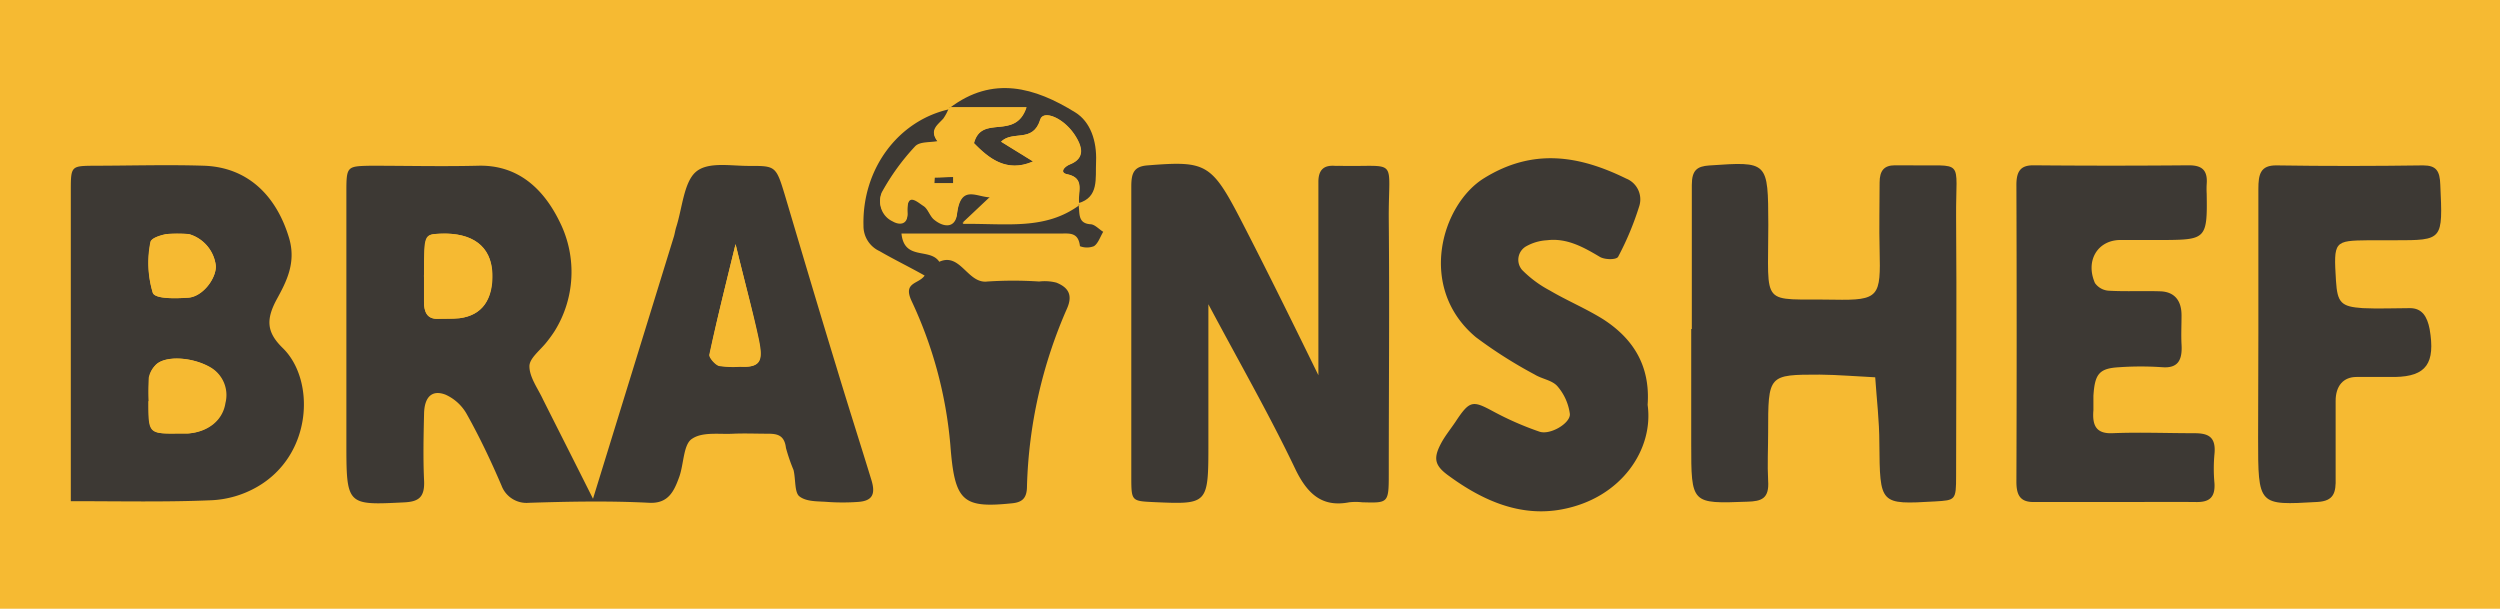 <?xml version="1.0" encoding="UTF-8"?> <svg xmlns="http://www.w3.org/2000/svg" width="290.22" height="70.67" viewBox="0 0 290.22 70.67"><defs><style> .a { fill: #f6ba32; } .b { fill: #3d3934; } </style></defs><ellipse class="a" cx="145.11" cy="35.33" rx="205.22" ry="49.97"></ellipse><path class="a" d="M125.18,23.59c2.42-.69,2-2.88,2.06-4.82.1-2.4-.65-4.63-2.41-5.72-4.7-2.91-9.61-4.32-14.58-.52-6.06,1.3-10.23,7-10.06,13.54A3.2,3.2,0,0,0,102.05,29c1.71,1,3.47,1.88,5.24,2.84-.7,1-2.52.74-1.53,2.92a49.09,49.09,0,0,1,4.51,16.7c.5,6.58,1.37,7.41,7.13,6.82,1.2-.12,1.74-.58,1.77-2a54.91,54.91,0,0,1,4.65-20.62c.72-1.67,0-2.46-1.24-3a5.44,5.44,0,0,0-2-.13,45.7,45.7,0,0,0-6,0c-2.3.3-3.13-3.41-5.59-2.29-1.09-1.66-4.07-.09-4.39-3.28h18.5c1,0,2-.17,2.22,1.47a2.25,2.25,0,0,0,1.62,0c.49-.31.73-1.09,1.08-1.67-.5-.31-1-.84-1.51-.88C125,25.91,125.4,24.56,125.18,23.59Z"></path><path class="a" d="M68.84,57.9c-2.28-4.55-4-8-5.78-11.55-.62-1.26-1.57-2.57-1.58-3.87,0-.93,1.29-1.87,2-2.8a14.78,14.78,0,0,0,.94-1.3,13,13,0,0,0,.62-12.56c-1.95-4.06-5-6.75-9.56-6.61-4.16.13-8.32,0-12.48,0-2.7,0-2.76.09-2.77,3.06,0,9.65,0,19.29,0,28.93,0,7.47,0,7.42,6.7,7.09,1.65-.08,2.42-.53,2.32-2.55-.14-2.59-.08-5.19,0-7.79.05-1.91.93-2.77,2.5-2.16A5.32,5.32,0,0,1,54.2,48.1c1.48,2.64,2.75,5.42,4.06,8.18a3.1,3.1,0,0,0,3.18,2c4.65-.12,9.32-.21,14,0,2.17.11,2.84-1.29,3.45-3,.54-1.49.52-3.76,1.47-4.42,1.23-.85,3.16-.51,4.8-.6,1.33-.07,2.66,0,4,0,1.06,0,1.94.12,2.12,1.65a20.68,20.68,0,0,0,.84,2.56c.26,1,.1,2.61.68,3.06.83.65,2.16.56,3.28.65a25.41,25.41,0,0,0,3.49,0c1.61-.1,2.11-.8,1.61-2.48-1.28-4.32-2.66-8.61-4-12.92-2-6.73-4-13.47-6.06-20.2-1-3.39-1.07-3.45-4.1-3.41-2.12,0-4.78-.52-6.21.67s-1.6,4.22-2.31,6.44c-.11.34-.16.71-.26,1.06Z"></path><path class="a" d="M153.05,43.56c-3.1-6.23-6-12.16-9-18-3.44-6.65-4.09-6.91-10.86-6.37-1.59.12-1.88.91-1.88,2.45,0,11.31,0,22.63,0,33.94,0,2.58.08,2.58,2.62,2.7,6.33.28,6.33.28,6.33-6.89V35.31c3.63,6.82,7.08,12.86,10.1,19.15,1.47,3,3.23,4.42,6.25,3.84a6.83,6.83,0,0,1,1.5,0c3,.08,3.1.13,3.09-3.25,0-9.83.06-19.66,0-29.49-.06-7.51,1.28-6.15-5.79-6.32a4.17,4.17,0,0,1-.5,0c-1.19-.08-1.9.42-1.88,1.86s0,3,0,4.45Z"></path><path class="a" d="M8.22,58.18c5.78,0,11.08.12,16.37-.08a11.7,11.7,0,0,0,5.18-1.51c6.52-3.68,6.85-12.44,3.05-16.15-1.85-1.8-2-3.27-.7-5.67,1.11-2,2.29-4.25,1.42-7.14-1.49-4.94-4.85-8.17-9.83-8.36-4.32-.17-8.66-.07-13,0-2.42,0-2.49.09-2.5,2.76C8.2,33.86,8.22,45.72,8.22,58.18Z"></path><path class="a" d="M196.4,38.19h0V51.56c0,7,0,7,6.54,6.76,1.59,0,2.54-.33,2.39-2.44-.13-1.84,0-3.71,0-5.57,0-6.75,0-6.78,6-6.74,2.15,0,4.29.21,6.43.31.17,2.54.46,5.08.48,7.62.07,7.16,0,7.16,6.47,6.79,2.36-.14,2.43-.14,2.44-2.93,0-10,.07-20.06,0-30.09-.05-7,1.14-5.9-5.6-6-.5,0-1,0-1.5,0-1.25-.07-1.8.57-1.78,2,0,2.6,0,5.21,0,7.8.13,5.44,0,5.9-5.29,5.8-8.64-.15-7.6,1.09-7.63-8.7,0-7.39,0-7.35-6.88-6.88-1.43.1-2.07.54-2,2.26C196.44,27,196.4,32.61,196.4,38.19Z"></path><path class="a" d="M245.56,58.28c3.16,0,6.32,0,9.48,0,1.41,0,2.23-.44,2.11-2.21a18.52,18.52,0,0,1,0-3.33c.22-2.12-.81-2.48-2.38-2.45-3.16.06-6.32-.08-9.48,0-1.84.07-2.34-.86-2.19-2.66,0-.56,0-1.12,0-1.67.12-2.56.63-3.2,3-3.33a36.13,36.13,0,0,1,5,0c1.83.14,2.34-.84,2.23-2.65-.07-1.11,0-2.23,0-3.34,0-1.81-.88-2.75-2.42-2.82-2-.09-4,0-6-.07a2.12,2.12,0,0,1-1.63-.89c-1.14-2.59.26-5,2.88-5,1.82,0,3.65,0,5.48,0,4.51,0,4.7-.27,4.61-5.37a10.27,10.27,0,0,1,0-1.11c.14-1.73-.66-2.21-2.09-2.19q-9,.06-18,0c-1.47,0-2,.59-2,2.26q.06,17.25,0,34.48c0,1.61.45,2.38,2,2.35C239.24,58.24,242.4,58.28,245.56,58.28Z"></path><path class="a" d="M191.27,47c.33-4.63-1.78-7.73-5.19-9.87-2-1.25-4.17-2.17-6.21-3.35a13.12,13.12,0,0,1-3.21-2.38,1.8,1.8,0,0,1,.55-2.79,5.5,5.5,0,0,1,2.34-.66c2.26-.28,4.17.76,6.1,1.91.58.35,2,.36,2.16,0a34.11,34.11,0,0,0,2.47-5.94,2.6,2.6,0,0,0-1.54-3.13c-5.47-2.7-10.84-3.55-16.49-.05-4.91,3.05-7.81,12.74-.95,18.47a53,53,0,0,0,6.84,4.34c.85.52,2,.64,2.62,1.35a6.13,6.13,0,0,1,1.44,3.2c.11,1.08-2.27,2.5-3.53,2.07a35.66,35.66,0,0,1-5.42-2.38c-2.39-1.27-2.69-1.25-4.36,1.29-.49.75-1.06,1.44-1.51,2.21-1.06,1.86-1,2.72.76,4,4,2.86,8.31,4.79,13.09,3.91C188.26,57.83,192,52.09,191.27,47Z"></path><path class="a" d="M262.17,38.65V50.89c0,7.92,0,7.84,6.89,7.45,1.9-.11,2.16-1.07,2.11-2.8-.07-3,0-5.93,0-8.9,0-1.83.87-2.73,2.42-2.81s3,0,4.49,0c3.56-.07,4.65-1.6,4-5.57-.24-1.37-.86-2.4-2.28-2.42-1.83,0-3.66.06-5.49,0-2.5-.12-2.94-.62-3.1-3.17C270.87,28,270.9,28,275,27.9h3c5.62,0,5.57,0,5.28-6.43-.07-1.63-.49-2.28-2-2.26-5.65.07-11.31.08-17,0-1.9,0-2.13,1.05-2.12,2.76C262.2,27.52,262.17,33.08,262.17,38.65Z"></path><path class="b" d="M68.84,57.9l9.4-30.47c.1-.35.15-.72.26-1.06.71-2.22.89-5.25,2.31-6.44s4.09-.65,6.21-.67c3,0,3.07,0,4.1,3.41,2,6.73,4,13.47,6.06,20.2,1.3,4.31,2.68,8.6,4,12.92.5,1.68,0,2.38-1.61,2.48a25.41,25.41,0,0,1-3.49,0c-1.12-.09-2.45,0-3.28-.65-.58-.45-.42-2-.68-3.06A20.68,20.68,0,0,1,91.24,52c-.18-1.53-1.06-1.65-2.12-1.65-1.33,0-2.66-.06-4,0-1.64.09-3.57-.25-4.8.6-1,.66-.93,2.93-1.47,4.42-.61,1.69-1.28,3.09-3.45,3-4.65-.24-9.32-.15-14,0a3.1,3.1,0,0,1-3.18-2C57,53.52,55.68,50.74,54.2,48.1a5.32,5.32,0,0,0-2.47-2.28c-1.57-.61-2.45.25-2.5,2.16-.06,2.6-.12,5.2,0,7.79.1,2-.67,2.47-2.32,2.55-6.7.33-6.7.38-6.7-7.09,0-9.64,0-19.28,0-28.93,0-3,.07-3,2.77-3.06,4.16,0,8.32.1,12.48,0,4.55-.14,7.61,2.55,9.56,6.61a13,13,0,0,1-.62,12.56,14.78,14.78,0,0,1-.94,1.3c-.72.93-2,1.87-2,2.8,0,1.3,1,2.61,1.58,3.87C64.79,49.86,66.56,53.35,68.84,57.9ZM49.22,32.21c0,.91,0,1.83,0,2.74,0,1.27.35,2.12,1.66,2.06.82,0,1.65,0,2.46-.07,2.61-.34,3.95-2.21,3.82-5.23s-2.28-4.73-6-4.58c-1.87.08-1.87.08-1.9,4.53C49.21,31.84,49.21,32,49.22,32.21Zm36.17-3.87c-1.26,5.17-2.22,9-3,12.8-.07.34.65,1.17,1.12,1.31a11.15,11.15,0,0,0,2.46.09c2.47.18,2.58-.83,2.16-3C87.43,36.23,86.51,33,85.39,28.34Z"></path><path class="b" d="M153.05,43.56v-18c0-1.48,0-3,0-4.45s.69-1.94,1.88-1.86a4.17,4.17,0,0,0,.5,0c7.07.17,5.73-1.19,5.79,6.32.09,9.83,0,19.66,0,29.49,0,3.38-.08,3.33-3.09,3.25a6.83,6.83,0,0,0-1.5,0c-3,.58-4.78-.79-6.25-3.84-3-6.29-6.47-12.33-10.1-19.15V51.4c0,7.17,0,7.17-6.33,6.89-2.54-.12-2.61-.12-2.62-2.7,0-11.31,0-22.63,0-33.94,0-1.54.29-2.33,1.88-2.45,6.77-.54,7.42-.28,10.86,6.37C147.08,31.4,150,37.33,153.05,43.56Z"></path><path class="b" d="M8.22,58.18c0-12.46,0-24.32,0-36.18,0-2.67.08-2.73,2.5-2.76,4.32,0,8.66-.14,13,0,5,.19,8.34,3.42,9.83,8.36.87,2.89-.31,5.11-1.42,7.14-1.3,2.4-1.15,3.87.7,5.67,3.8,3.71,3.47,12.47-3.05,16.15a11.7,11.7,0,0,1-5.18,1.51C19.3,58.3,14,58.18,8.22,58.18Zm9-11.61c0,3.79,0,3.79,3.54,3.75.33,0,.66,0,1,0,2.32-.17,4-1.51,4.32-3.53a3.73,3.73,0,0,0-1.7-4.13C22.35,41.41,19,41.22,18,42.45a2.72,2.72,0,0,0-.65,1.38A25,25,0,0,0,17.27,46.57Zm2.1-19.4c-.06,0-1.77.33-1.87.95A12,12,0,0,0,17.74,34c.28.73,2.7.66,4.12.56,1.62-.11,3.18-2.12,3.2-3.64a4.35,4.35,0,0,0-3.14-3.74A18,18,0,0,0,19.37,27.17Z"></path><path class="b" d="M196.4,38.19c0-5.58,0-11.15,0-16.72,0-1.72.62-2.16,2-2.26,6.88-.47,6.85-.51,6.88,6.88,0,9.79-1,8.55,7.63,8.7,5.29.1,5.42-.36,5.29-5.8-.07-2.59,0-5.2,0-7.8,0-1.39.53-2,1.78-2,.5,0,1,0,1.5,0,6.74.14,5.55-1,5.6,6,.08,10,0,20.06,0,30.09,0,2.79-.08,2.79-2.44,2.93-6.45.37-6.4.37-6.47-6.79,0-2.54-.31-5.08-.48-7.62-2.14-.1-4.28-.29-6.43-.31-6,0-6,0-6,6.74,0,1.86-.1,3.73,0,5.57.15,2.11-.8,2.39-2.39,2.44-6.54.24-6.54.29-6.54-6.76V38.19Z"></path><path class="b" d="M245.56,58.28c-3.16,0-6.32,0-9.48,0-1.51,0-2-.74-2-2.35q.06-17.23,0-34.48c0-1.67.58-2.27,2-2.26q9,.08,18,0c1.43,0,2.23.46,2.09,2.19a10.27,10.27,0,0,0,0,1.11c.09,5.1-.1,5.33-4.61,5.37-1.83,0-3.66,0-5.48,0-2.62.06-4,2.45-2.88,5a2.12,2.12,0,0,0,1.63.89c2,.11,4,0,6,.07,1.54.07,2.43,1,2.42,2.82,0,1.11-.06,2.23,0,3.34.11,1.81-.4,2.79-2.23,2.65a36.13,36.13,0,0,0-5,0c-2.33.13-2.84.77-3,3.33,0,.55,0,1.11,0,1.67-.15,1.8.35,2.73,2.19,2.66,3.16-.13,6.32,0,9.48,0,1.57,0,2.6.33,2.38,2.45a18.52,18.52,0,0,0,0,3.33c.12,1.77-.7,2.23-2.11,2.21C251.88,58.25,248.72,58.28,245.56,58.28Z"></path><path class="b" d="M191.27,47c.72,5.11-3,10.85-10,12.14-4.78.88-9.12-1-13.09-3.91-1.73-1.24-1.82-2.1-.76-4,.45-.77,1-1.46,1.51-2.21,1.67-2.54,2-2.56,4.36-1.29a35.66,35.66,0,0,0,5.42,2.38c1.26.43,3.64-1,3.53-2.07a6.13,6.13,0,0,0-1.44-3.2c-.62-.71-1.77-.83-2.62-1.35a53,53,0,0,1-6.84-4.34c-6.86-5.73-4-15.42.95-18.47,5.65-3.5,11-2.65,16.49.05a2.6,2.6,0,0,1,1.54,3.13,34.11,34.11,0,0,1-2.47,5.94c-.19.38-1.58.37-2.16,0-1.93-1.15-3.84-2.19-6.1-1.91a5.5,5.5,0,0,0-2.34.66,1.8,1.8,0,0,0-.55,2.79,13.12,13.12,0,0,0,3.21,2.38c2,1.18,4.21,2.1,6.21,3.35C189.49,39.25,191.6,42.35,191.27,47Z"></path><path class="b" d="M262.17,38.65c0-5.57,0-11.13,0-16.69,0-1.71.22-2.79,2.12-2.76,5.66.09,11.32.08,17,0,1.53,0,1.95.63,2,2.26.29,6.43.34,6.43-5.28,6.43h-3c-4.08.05-4.11.09-3.83,4.71.16,2.55.6,3,3.1,3.17,1.83.09,3.66,0,5.49,0,1.42,0,2,1,2.28,2.42.69,4-.4,5.5-4,5.57-1.5,0-3,0-4.49,0s-2.43,1-2.42,2.81c0,3,0,5.94,0,8.9.05,1.73-.21,2.69-2.11,2.8-6.89.39-6.89.47-6.89-7.45Z"></path><path class="b" d="M125.18,23.59c.22,1-.18,2.32,1.38,2.44.52,0,1,.57,1.51.88-.35.58-.59,1.36-1.08,1.67a2.25,2.25,0,0,1-1.62,0c-.18-1.64-1.23-1.47-2.22-1.47h-18.5c.32,3.19,3.3,1.62,4.39,3.28,2.46-1.12,3.29,2.59,5.59,2.29a45.7,45.7,0,0,1,6,0,5.44,5.44,0,0,1,2,.13c1.21.49,2,1.28,1.24,3a54.91,54.91,0,0,0-4.65,20.62c0,1.43-.57,1.89-1.77,2-5.76.59-6.63-.24-7.13-6.82a49.09,49.09,0,0,0-4.51-16.7c-1-2.18.83-1.9,1.53-2.92-1.77-1-3.53-1.85-5.24-2.84a3.2,3.2,0,0,1-1.86-2.95c-.17-6.54,4-12.24,10.06-13.54l-.07-.08a5.54,5.54,0,0,1-.67,1.28c-.71.75-1.69,1.34-.67,2.62-.9.18-2.08,0-2.62.62a26.39,26.39,0,0,0-3.91,5.37,2.51,2.51,0,0,0,1.26,3.23c.84.49,1.78.36,1.72-.91-.13-2.6,1.08-1.37,1.88-.86.5.32.71,1.14,1.19,1.55,1.07.91,2.48,1.08,2.69-.62.43-3.52,2.26-1.95,3.9-1.95l-3.26,3.08c5.19-.06,9.59.74,13.57-2.18Z"></path><path class="b" d="M110.25,12.53c5-3.8,9.88-2.39,14.58.52,1.76,1.09,2.51,3.32,2.41,5.72-.09,1.94.36,4.13-2.06,4.82l.08.09c-.28-1.22.82-3-1.39-3.45-.89-.19-.43-.85.34-1.16,1.83-.74,1.34-2.16.54-3.39-1.31-2-3.64-2.94-4-1.81-.85,2.77-3.19,1.23-4.55,2.58l3.71,2.29c-3.11,1.37-5.21-.43-6.87-2.12.9-3.42,4.81-.24,6.1-4.17h-9Z"></path><path class="a" d="M49.22,32.21c0-.19,0-.37,0-.55,0-4.45,0-4.45,1.9-4.53,3.77-.15,5.92,1.47,6,4.58S56,36.6,53.34,36.94c-.81.1-1.64,0-2.46.07-1.31.06-1.68-.79-1.66-2.06C49.23,34,49.22,33.12,49.22,32.21Z"></path><path class="a" d="M85.39,28.34c1.12,4.61,2,7.89,2.69,11.24.42,2.13.31,3.14-2.16,3a11.15,11.15,0,0,1-2.46-.09c-.47-.14-1.19-1-1.12-1.31C83.17,37.31,84.13,33.51,85.39,28.34Z"></path><path class="a" d="M17.27,46.57a25,25,0,0,1,0-2.74A2.72,2.72,0,0,1,18,42.45c1.08-1.23,4.4-1,6.47.21a3.73,3.73,0,0,1,1.7,4.13c-.3,2-2,3.36-4.32,3.53-.33,0-.66,0-1,0C17.28,50.36,17.28,50.36,17.27,46.57Z"></path><path class="a" d="M19.37,27.17a18,18,0,0,1,2.55,0,4.35,4.35,0,0,1,3.14,3.74c0,1.52-1.58,3.53-3.2,3.64-1.42.1-3.84.17-4.12-.56a12,12,0,0,1-.24-5.89C17.6,27.5,19.31,27.2,19.37,27.17Z"></path><path class="a" d="M110.18,12.45h9c-1.29,3.93-5.2.75-6.1,4.17,1.66,1.69,3.76,3.49,6.87,2.12l-3.71-2.29c1.36-1.35,3.7.19,4.55-2.58.35-1.13,2.68-.21,4,1.81.8,1.23,1.29,2.65-.54,3.39-.77.31-1.23,1-.34,1.16,2.21.47,1.11,2.23,1.39,3.45-4,2.92-8.38,2.12-13.57,2.18L115,22.78c-1.64,0-3.47-1.57-3.9,1.95-.21,1.7-1.62,1.53-2.69.62-.48-.41-.69-1.23-1.19-1.55-.8-.51-2-1.74-1.88.86.06,1.27-.88,1.4-1.72.91a2.51,2.51,0,0,1-1.26-3.23A26.39,26.39,0,0,1,106.22,17c.54-.59,1.72-.44,2.62-.62-1-1.28,0-1.87.67-2.62A5.54,5.54,0,0,0,110.18,12.45Zm-1.66,8.18v.62h2.16c0-.24,0-.7,0-.7C109.93,20.55,109.22,20.59,108.52,20.63Z"></path><path class="b" d="M108.52,20.63c.7,0,1.41-.08,2.12-.08,0,0,0,.46,0,.7h-2.16Z"></path></svg> 